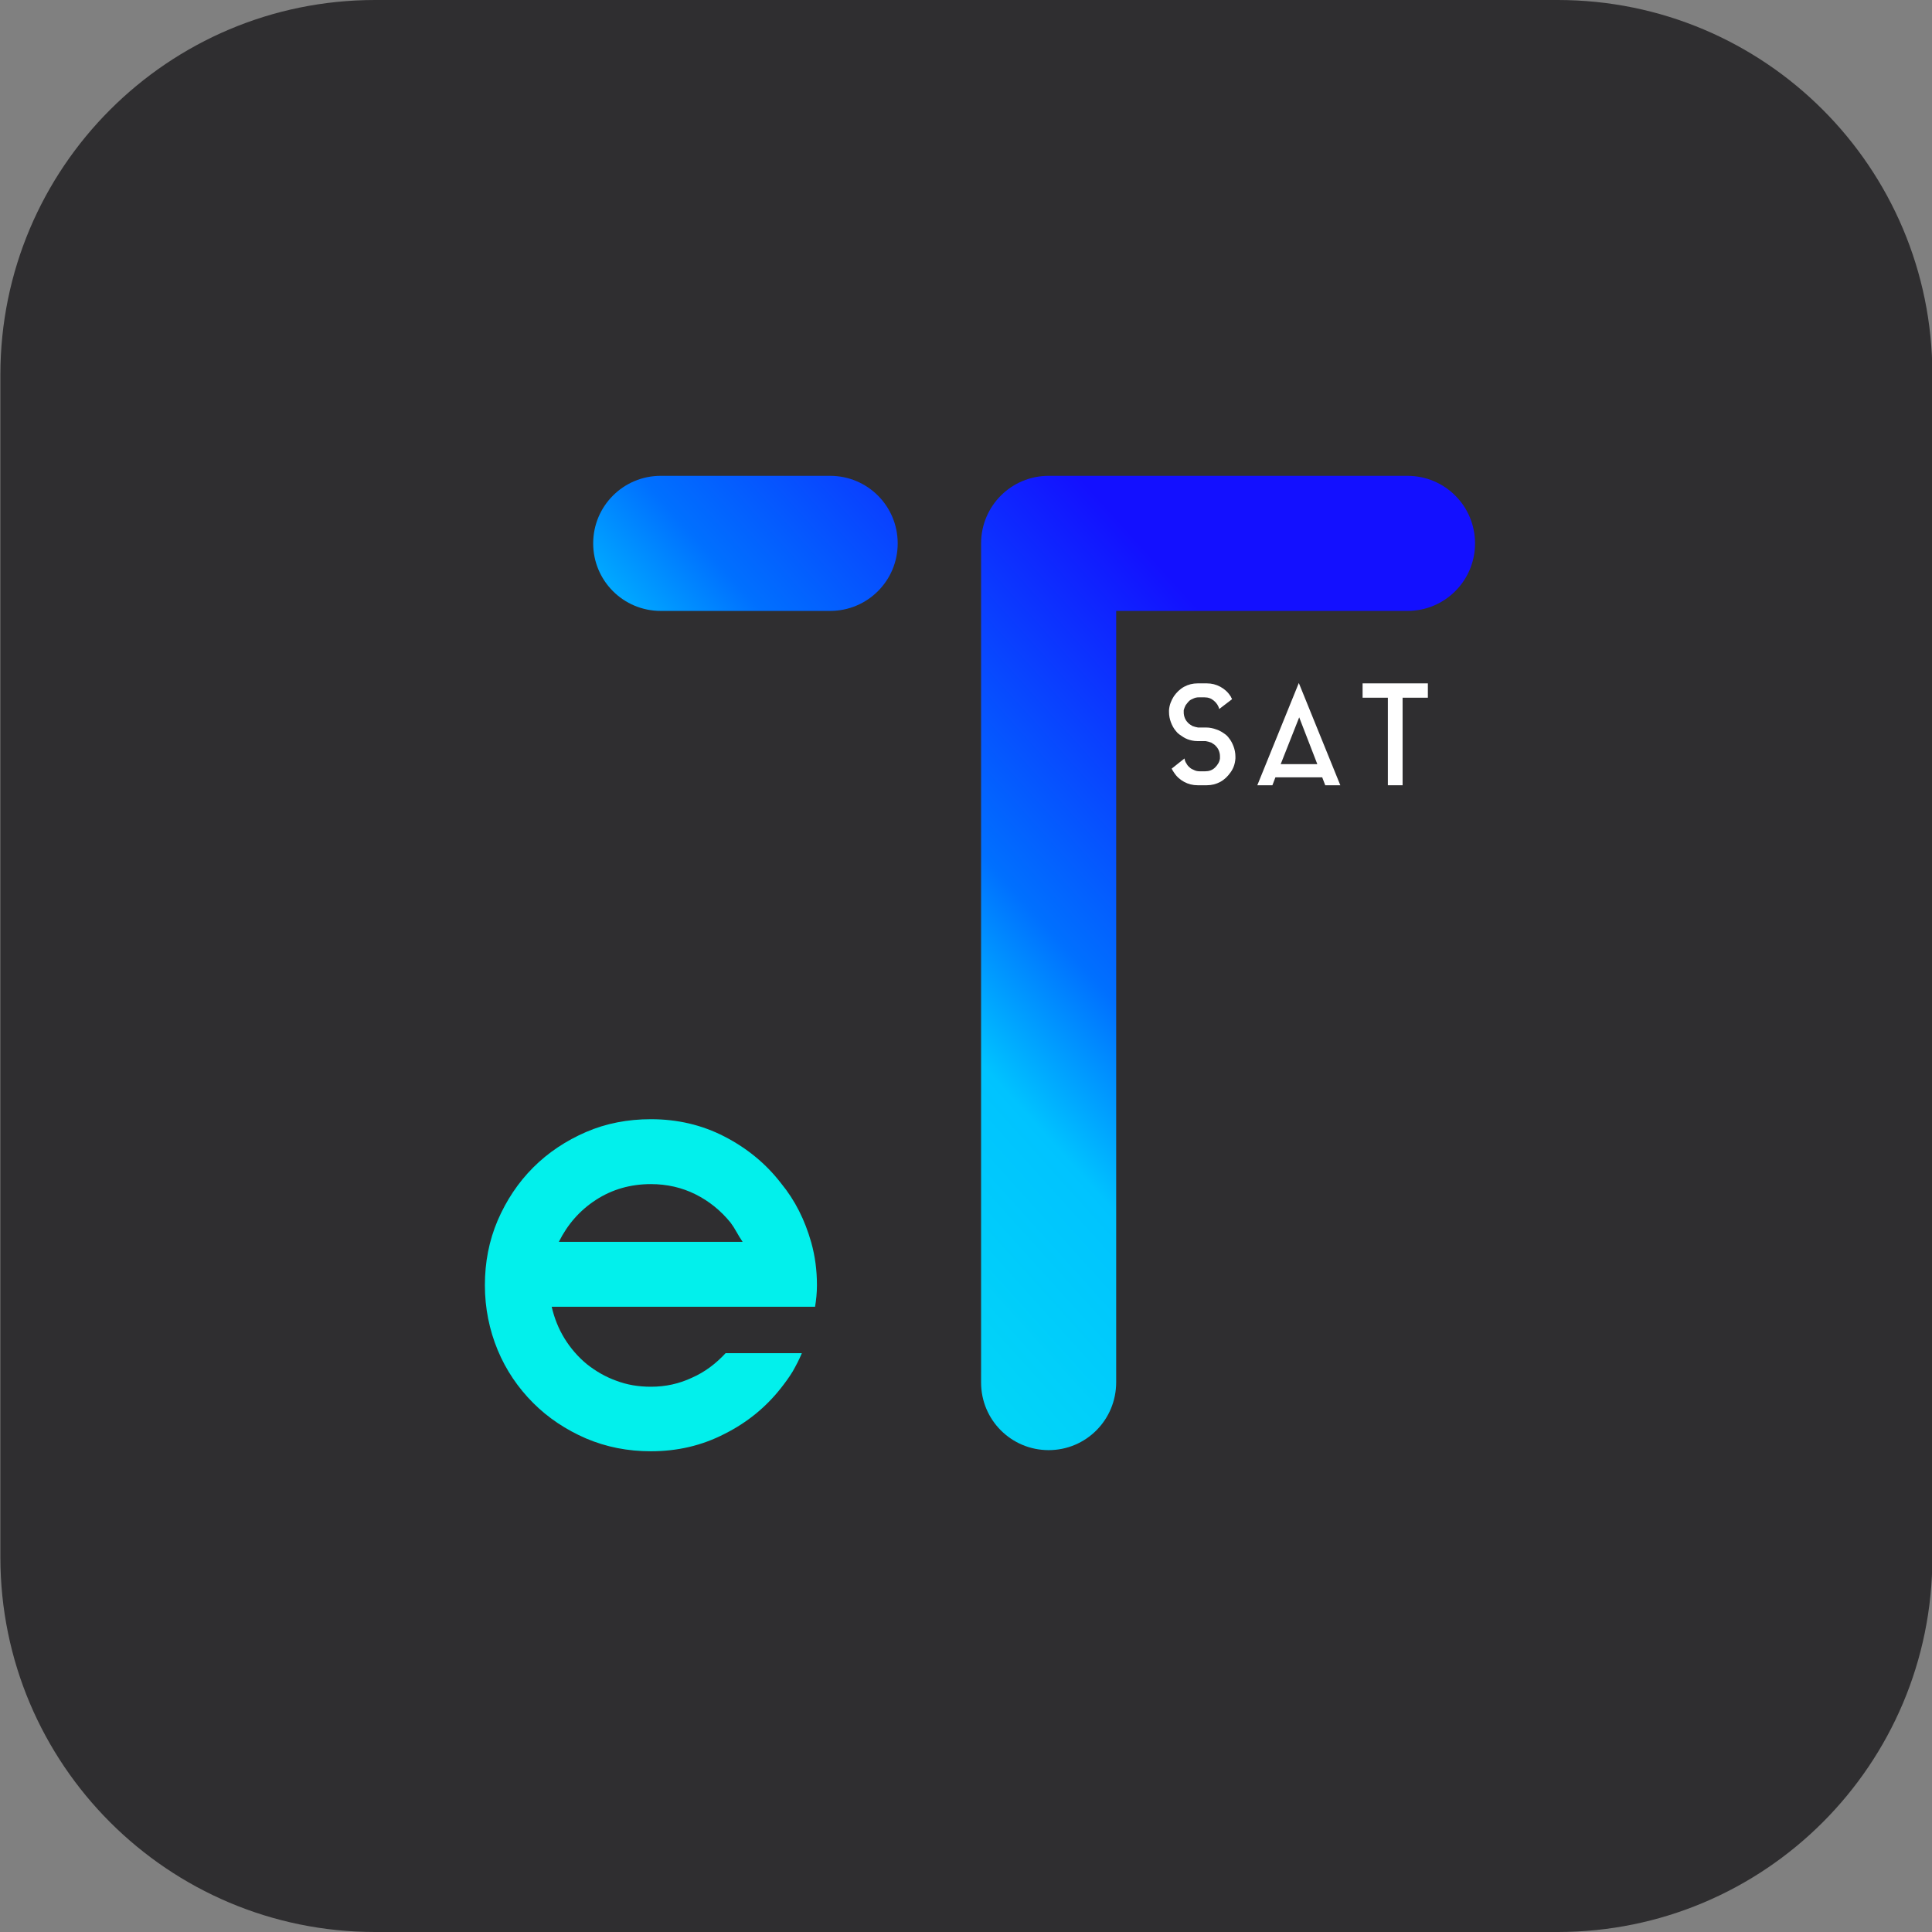 <?xml version="1.0" encoding="utf-8"?>
<!-- Generator: Adobe Illustrator 23.1.1, SVG Export Plug-In . SVG Version: 6.00 Build 0)  -->
<svg version="1.1" id="Layer_1" xmlns="http://www.w3.org/2000/svg" xmlns:xlink="http://www.w3.org/1999/xlink" x="0px" y="0px"
	 viewBox="0 0 512 512" style="enable-background:new 0 0 512 512;" xml:space="preserve">
<rect x="0" y="0" width="512" height="512" fill="#808080" stroke="none"/>
<style type="text/css">
	.st0{fill:#2F2E30;}
	.st1{fill:url(#SVGID_1_);}
	.st2{fill:url(#SVGID_2_);}
	.st3{fill:url(#SVGID_3_);}
	.st4{fill:#FFFFFF;}
</style>
<path class="st0" d="M412.8,512H99.4c-54.8,0-99.3-44.4-99.3-99.3V99.3C0.1,44.4,44.6,0,99.4,0h313.4c54.9,0,99.3,44.4,99.3,99.3
	v313.4C512.1,467.6,467.7,512,412.8,512z"/>
<g>
	<g>
		<g>
			<g>
				<g>
					
						<linearGradient id="SVGID_1_" gradientUnits="userSpaceOnUse" x1="2674.519" y1="2111.015" x2="2948.613" y2="2358.51" gradientTransform="matrix(1 0 0 1 0 488.882)">
						<stop  offset="0" style="stop-color:#02F0EC"/>
						<stop  offset="0.403" style="stop-color:#00C3FF"/>
						<stop  offset="0.504" style="stop-color:#0070FF"/>
						<stop  offset="0.738" style="stop-color:#1310FF"/>
						<stop  offset="0.809" style="stop-color:#1310FF"/>
					</linearGradient>
					<path class="st1" d="M179.7,346.3h-33.5c0.7,3,1.8,5.8,3.4,8.4c1.6,2.6,3.6,4.9,5.9,6.8c2.4,1.9,5,3.4,7.8,4.4
						c2.9,1.1,5.9,1.6,9.2,1.6c3.9,0,7.5-0.8,10.9-2.4c3.4-1.5,6.3-3.7,8.9-6.5h3.2h17c-0.7,1.7-1.5,3.2-2.4,4.8
						c-0.9,1.5-2,3-3.1,4.4c-4,5.1-9,9.2-15,12.2c-6,3.1-12.5,4.6-19.5,4.6c-6.1,0-11.8-1.1-17.2-3.4c-5.3-2.3-10-5.4-14-9.4
						c-4-4-7.2-8.7-9.4-14s-3.4-11.1-3.4-17.2c0-6.1,1.1-11.8,3.4-17.2c2.3-5.3,5.4-10,9.4-14c4-4,8.7-7.1,14-9.4
						c5.3-2.3,11.1-3.4,17.2-3.4c7,0,13.5,1.5,19.5,4.6c6,3.1,11,7.2,15,12.4c3.7,4.5,6.3,9.7,8,15.7c1,3.6,1.5,7.3,1.5,11.3
						c0,2-0.2,3.9-0.5,5.7h-17.4L179.7,346.3L179.7,346.3z M172.5,313.8c-5.4,0-10.3,1.4-14.6,4.2c-4.3,2.8-7.5,6.5-9.8,11.1H187
						h9.8c-0.6-0.9-1.1-1.7-1.6-2.6c-0.5-0.9-1-1.7-1.6-2.5c-2.6-3.2-5.7-5.7-9.3-7.5C180.7,314.7,176.7,313.8,172.5,313.8z"/>
				</g>
			</g>
		</g>
		<g>
			
				<linearGradient id="SVGID_2_" gradientUnits="userSpaceOnUse" x1="144.209" y1="136.076" x2="418.303" y2="383.57" gradientTransform="matrix(1 0 0 -1 0 512)">
				<stop  offset="0" style="stop-color:#02F0EC"/>
				<stop  offset="0.403" style="stop-color:#00C3FF"/>
				<stop  offset="0.504" style="stop-color:#0070FF"/>
				<stop  offset="0.738" style="stop-color:#1310FF"/>
				<stop  offset="0.809" style="stop-color:#1310FF"/>
			</linearGradient>
			<path class="st2" d="M277.9,384.3c-9.9,0-17.9-8-17.9-17.9V144c0-9.9,8-17.9,17.9-17.9H373c9.9,0,17.9,8,17.9,17.9
				s-8,17.9-17.9,17.9h-77.2v204.4C295.8,376.3,287.8,384.3,277.9,384.3z"/>
		</g>
		<g>
			
				<linearGradient id="SVGID_3_" gradientUnits="userSpaceOnUse" x1="52.827" y1="237.279" x2="326.921" y2="484.774" gradientTransform="matrix(1 0 0 -1 0 512)">
				<stop  offset="0" style="stop-color:#02F0EC"/>
				<stop  offset="0.403" style="stop-color:#00C3FF"/>
				<stop  offset="0.504" style="stop-color:#0070FF"/>
				<stop  offset="0.738" style="stop-color:#1310FF"/>
				<stop  offset="0.809" style="stop-color:#1310FF"/>
			</linearGradient>
			<path class="st3" d="M220,161.9h-44.9c-9.9,0-17.9-8-17.9-17.9s8-17.9,17.9-17.9H220c9.9,0,17.9,8,17.9,17.9
				S229.9,161.9,220,161.9z"/>
		</g>
	</g>
	<g>
		<path class="st4" d="M324.7,194.6c0.2,0.1,0.3,0.3,0.5,0.4c0.1,0.2,0.3,0.3,0.4,0.5c0.6,0.7,1,1.5,1.3,2.3
			c0.3,0.8,0.5,1.7,0.5,2.7c0,0.2,0,0.4,0,0.5c-0.1,1.4-0.5,2.6-1.3,3.7c-0.7,1-1.6,1.9-2.7,2.5c-1.1,0.6-2.3,0.9-3.6,0.9h-2.4
			c-1.3,0-2.5-0.3-3.6-0.9c-1.1-0.6-2-1.4-2.7-2.5c-0.2-0.3-0.4-0.6-0.6-1l3.4-2.7c0.1,0.5,0.2,0.9,0.5,1.3c0.2,0.4,0.5,0.8,0.9,1.1
			c0.3,0.3,0.7,0.5,1.2,0.7c0.4,0.2,0.9,0.3,1.4,0.3h1.5c1,0,1.9-0.3,2.6-1c0.7-0.7,1.2-1.5,1.3-2.4c0-0.1,0-0.2,0-0.3
			c0-0.1,0-0.2,0-0.3c0-0.5-0.1-1-0.3-1.5c-0.2-0.5-0.5-0.9-0.8-1.2c-0.3-0.4-0.8-0.6-1.2-0.9c-0.5-0.2-1-0.3-1.5-0.4h-2.1h-0.1
			c-0.9,0-1.8-0.2-2.6-0.5c-0.8-0.3-1.5-0.8-2.2-1.3c-0.3-0.2-0.6-0.5-0.9-0.9c-0.6-0.7-1-1.5-1.3-2.3c-0.3-0.8-0.5-1.7-0.5-2.7
			v-0.5c0.1-1.4,0.6-2.6,1.3-3.7c0.7-1,1.6-1.9,2.7-2.5c1.1-0.6,2.3-0.9,3.6-0.9h2.4c1.3,0,2.5,0.3,3.6,0.9c1.1,0.6,2,1.4,2.7,2.5
			c0.1,0.1,0.2,0.3,0.2,0.4c0.1,0.1,0.2,0.3,0.2,0.4l-3.4,2.6c-0.2-0.9-0.7-1.6-1.4-2.2c-0.7-0.6-1.5-0.9-2.5-0.9h-1.5
			c-0.5,0-1,0.1-1.4,0.3c-0.5,0.2-0.9,0.4-1.2,0.7c-0.3,0.3-0.6,0.7-0.9,1.1c-0.2,0.4-0.4,0.9-0.5,1.3c0,0.1,0,0.2,0,0.3
			c0,0.1,0,0.2,0,0.3c0,0.5,0.1,1,0.3,1.5c0.2,0.5,0.5,0.9,0.8,1.2c0.3,0.4,0.8,0.6,1.2,0.9c0.5,0.2,1,0.3,1.5,0.4h2.1h0.1
			c0.9,0,1.8,0.2,2.6,0.5C323.3,193.6,324,194.1,324.7,194.6z"/>
		<path class="st4" d="M333.2,208.1l11-27.1l11,27.1h-4l-0.8-2.1h-12.4l-0.8,2.1H333.2z M339.4,202.5h9.7l-4.8-12.4L339.4,202.5z"/>
		<path class="st4" d="M361.1,181.1h17.3v3.8h-6.7v23.2h-3.9v-23.2h-6.7V181.1z"/>
	</g>
</g>
</svg>
